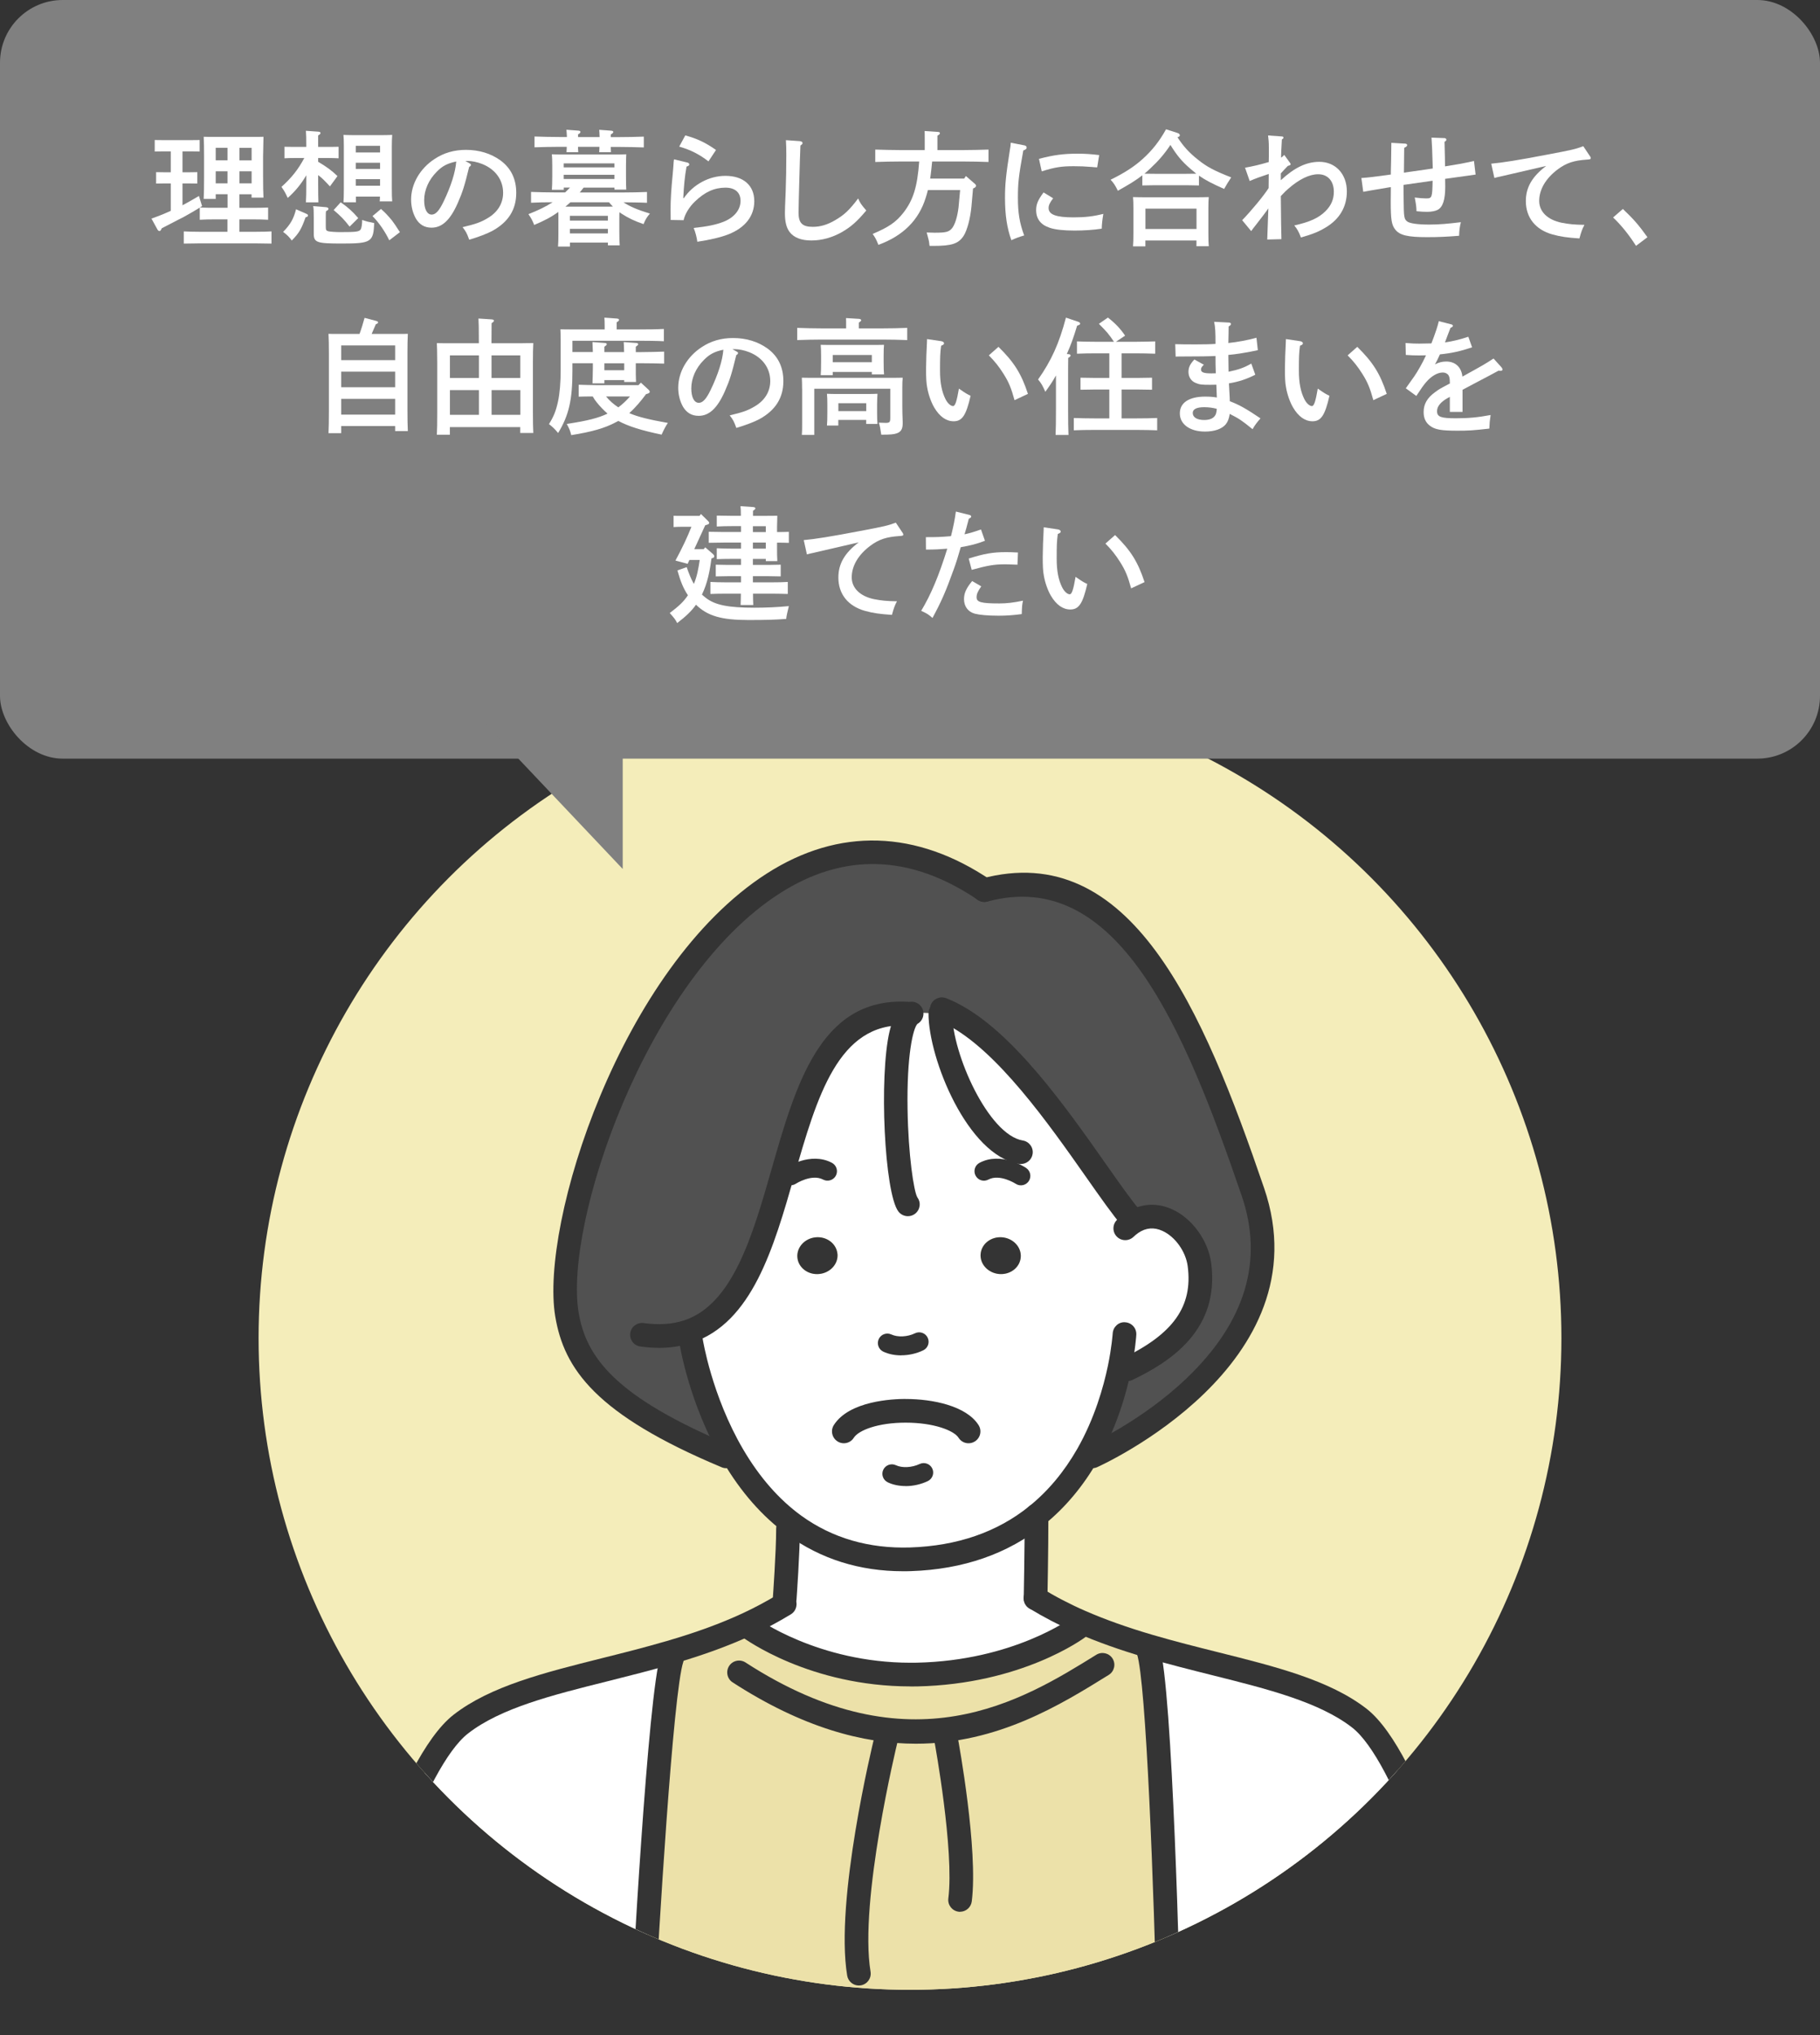 <?xml version="1.0" encoding="UTF-8"?><svg id="_レイヤー_2" xmlns="http://www.w3.org/2000/svg" xmlns:xlink="http://www.w3.org/1999/xlink" viewBox="0 0 328.54 367.2"><rect x="0" y="0" width="328.54" height="367.2" fill="#333333" stroke="none"/><defs><style>.cls-1{fill:none;}.cls-2{fill:gray;}.cls-3{fill:#ece1a9;}.cls-4{fill:#f4edba;}.cls-5{fill:#fff;}.cls-6{fill:#515151;}.cls-7{fill:#343434;}.cls-8{clip-path:url(#clippath);}</style><clipPath id="clippath"><circle class="cls-1" cx="164.27" cy="241.43" r="117.59"/></clipPath></defs><g id="_レイヤー_1-2"><circle class="cls-4" cx="164.27" cy="241.43" r="117.59"/><g class="cls-8"><path class="cls-5" d="M195.13,292.64l-.41.97s-10.79,8.12-29.16,8.52c-18.38.39-30.35-8.52-30.35-8.52l-.27-.58c2.29-1.06,4.53-2.26,6.72-3.59v-1.06s.6-8.21.6-12.57l1.15-.62c5.39,3.9,12.24,6.43,20.96,6.14,9.9-.32,17.27-3.47,22.74-7.88,0,6.38-.17,14.93-.17,14.93,2.65,1.62,5.39,3.03,8.19,4.26Z"/><path class="cls-5" d="M204.31,220.67c5.39-3.63,11.47,1.95,12.21,7.52,1.25,9.59-4.87,14.96-13.03,18.86l-1.4-.17c-.87,4.19-2.55,9.95-5.75,15.56-2.26,3.95-5.25,7.81-9.23,11.01-5.47,4.41-12.84,7.56-22.74,7.88-8.72.29-15.58-2.24-20.96-6.14-4.79-3.47-8.4-8.02-11.1-12.64-5.97-10.17-7.56-20.66-7.56-20.66l-.56-1.66c21.31-7.06,13.66-58.48,39.31-57.39v-.21c2.84,0,5.64.24,8.36.27,12.98,6.58,26.08,29.57,32.37,36.94l.09.8ZM184.25,226.89c.17-1.83-1.32-3.45-3.32-3.64s-3.74,1.15-3.92,2.98,1.32,3.45,3.32,3.64c2,.19,3.74-1.15,3.92-2.98ZM147.86,229.87c2-.19,3.49-1.81,3.32-3.64s-1.93-3.16-3.93-2.98c-1.98.19-3.47,1.81-3.3,3.64.15,1.83,1.92,3.16,3.92,2.98Z"/><path class="cls-5" d="M266.98,363.56l-.02,3.16-55.97-.24v-1.42s-1.39-60.29-3.73-67.3l.21-.72c14.71,4.33,29.26,6.24,37.93,12.98,9.23,7.2,18.5,39.64,21.58,53.54Z"/><path class="cls-5" d="M121,298.13l.31,1.03c-2.34,7.01-5.42,65.9-5.42,65.9v1.01l-54.33-.24.02-2.27c3.11-13.99,12.45-45.35,21.61-52.48,8.64-6.72,23.15-8.64,37.81-12.94Z"/><path class="cls-3" d="M211,365.06v1.42l-95.11-.41v-1.01s3.08-58.89,5.42-65.9l-.31-1.03c4.7-1.37,9.4-2.99,13.94-5.1l.27.58s11.97,8.91,30.35,8.52c18.37-.39,29.16-8.52,29.16-8.52l.41-.97c4.05,1.76,8.21,3.18,12.35,4.39l-.21.72c2.34,7.01,3.73,67.3,3.73,67.3Z"/><path class="cls-6" d="M171.86,182.93c-2.72-.03-5.52-.27-8.36-.27v.21c-25.65-1.09-18.01,50.32-39.31,57.39l.56,1.66s1.59,10.48,7.56,20.66l-1.21.21c-21.34-8.93-27.22-16.43-28.76-25.6-4.02-24.16,29.5-107.63,75.36-76.57,25.31-6.82,37.82,23.27,48.48,54.45,10.41,30.44-28.98,47.73-28.98,47.73l-.84-.32c3.2-5.61,4.87-11.37,5.75-15.56l1.4.17c8.16-3.9,14.28-9.27,13.03-18.86-.74-5.57-6.82-11.15-12.21-7.52l-.09-.8c-6.29-7.37-19.39-30.35-32.37-36.94Z"/><path class="cls-7" d="M180.94,223.25c2,.19,3.49,1.81,3.32,3.64-.17,1.83-1.92,3.16-3.92,2.98-2-.19-3.49-1.81-3.32-3.64s1.92-3.16,3.92-2.98Z"/><path class="cls-7" d="M151.18,226.23c.17,1.83-1.32,3.45-3.32,3.64-2,.19-3.76-1.15-3.92-2.98-.17-1.83,1.32-3.45,3.3-3.64,2-.19,3.76,1.15,3.93,2.98Z"/><path class="cls-7" d="M197.18,264.91c-.82,0-1.61-.48-1.96-1.28-.48-1.08.02-2.34,1.1-2.82.1-.04,9.69-4.31,17.86-12.11,10.62-10.14,13.98-21.23,9.96-32.96-10.37-30.32-22.46-59.4-45.9-53.07-1.14.31-2.31-.37-2.62-1.51s.37-2.31,1.51-2.62c27.01-7.27,40.04,23.58,51.06,55.82,10.92,31.93-29.74,50.19-30.15,50.37-.28.12-.57.18-.86.18Z"/><path class="cls-7" d="M131.09,264.91c-.27,0-.55-.05-.82-.17-22.74-9.51-28.46-17.76-30.04-27.22-2.78-16.7,11.78-62.97,38.19-79.91,13-8.33,27-7.92,40.48,1.21.98.66,1.23,1.99.57,2.97-.66.98-1.99,1.23-2.97.57-12.12-8.21-24.16-8.6-35.77-1.15-24.16,15.49-38.94,59.62-36.28,75.6,1.35,8.06,6.54,15.22,27.48,23.98,1.09.46,1.6,1.71,1.15,2.8-.34.82-1.14,1.31-1.97,1.31Z"/><path class="cls-7" d="M163.02,283.5c-7.83,0-14.85-2.2-20.87-6.57-4.51-3.27-8.44-7.74-11.69-13.29-6.1-10.41-7.76-20.97-7.83-21.41-.18-1.17.63-2.25,1.79-2.43,1.17-.18,2.26.62,2.43,1.79.02.1,1.62,10.22,7.29,19.9,2.95,5.03,6.48,9.07,10.51,11.99,5.6,4.05,12.23,5.96,19.64,5.73,8.5-.28,15.72-2.77,21.47-7.41,3.4-2.73,6.33-6.23,8.72-10.41,3.12-5.48,4.72-11.15,5.51-14.94.72-3.48.86-5.83.87-5.86.07-1.18,1.09-2.12,2.25-2.01,1.18.07,2.08,1.07,2.01,2.25,0,.11-.16,2.67-.95,6.49-.85,4.09-2.58,10.22-5.98,16.19-2.66,4.65-5.94,8.56-9.75,11.62-6.49,5.23-14.57,8.04-24.01,8.35-.47.02-.95.02-1.41.02Z"/><path class="cls-7" d="M203.49,249.19c-.8,0-1.56-.45-1.93-1.22-.51-1.07-.06-2.34,1.01-2.85,9.24-4.42,12.78-9.4,11.83-16.66-.35-2.66-2.28-5.35-4.58-6.38-1.5-.68-2.96-.56-4.32.36-.33.23-.62.47-.89.73-.85.81-2.2.79-3.02-.06-.82-.85-.79-2.2.06-3.02.43-.41.9-.79,1.44-1.17,2.63-1.77,5.63-2.02,8.49-.73,3.62,1.63,6.52,5.63,7.06,9.73,1.57,12.04-7.37,17.79-14.23,21.07-.3.14-.61.21-.92.21Z"/><path class="cls-7" d="M162.68,244.55c-1.16,0-2.27-.22-3.23-.67-.85-.4-1.22-1.42-.82-2.28.4-.85,1.42-1.22,2.28-.82,1.14.53,2.9.45,4.27-.22.85-.41,1.88-.05,2.28.8.41.85.05,1.87-.8,2.28-1.25.6-2.64.9-3.99.9Z"/><path class="cls-7" d="M163.48,268.13c-1.16,0-2.27-.22-3.22-.67-.85-.41-1.22-1.43-.81-2.28.41-.85,1.43-1.21,2.28-.81,1.12.53,2.88.44,4.28-.22.86-.4,1.87-.04,2.28.81.41.85.04,1.87-.81,2.28-1.25.59-2.65.9-3.99.9Z"/><path class="cls-7" d="M163.47,252.42h.02c4.9,0,10.93,1.24,13.15,4.7.64,1,.35,2.32-.65,2.95-1,.64-2.32.35-2.95-.65-.84-1.32-4.48-2.73-9.55-2.73h-.02c-4.99,0-8.48,1.37-9.35,2.73-.63,1-1.96,1.29-2.95.64-.99-.64-1.28-1.96-.64-2.95,2.79-4.35,10.6-4.7,12.96-4.7Z"/><path class="cls-7" d="M204.23,222c-.6,0-1.2-.25-1.63-.75-1.75-2.05-3.95-5.18-6.5-8.81-6.83-9.72-16.18-23.02-25.21-27.6-.54-.29-1.07-.53-1.65-.75-1.1-.43-1.64-1.67-1.22-2.77.43-1.1,1.67-1.64,2.77-1.22.74.29,1.42.59,2.07.94,9.95,5.05,19.65,18.86,26.74,28.94,2.49,3.54,4.64,6.6,6.25,8.49.77.9.66,2.25-.24,3.01-.4.34-.9.51-1.39.51Z"/><path class="cls-7" d="M118.93,243.19c-1.08,0-2.2-.08-3.34-.24-1.17-.16-1.98-1.24-1.82-2.41.16-1.17,1.25-1.97,2.41-1.82,2.76.38,5.16.23,7.33-.49,8.79-2.91,12.34-15.3,15.77-27.27,4.35-15.18,8.79-30.89,24.31-30.22.02,0,.13,0,.24.01,1.15.07,2.13,1.05,2.09,2.21-.04,1.25-1.01,2.16-2.37,2.06-12.23-.56-16.08,12.9-20.16,27.12-3.74,13.04-7.6,26.53-18.53,30.15-1.83.6-3.81.91-5.92.91Z"/><path class="cls-7" d="M184.29,213.87c-.33,0-.65-.09-.95-.29-.05-.03-2.89-1.83-4.92-.75-.84.45-1.87.13-2.31-.71-.44-.83-.13-1.87.71-2.31,3.89-2.07,8.24.8,8.42.93.78.53.99,1.59.47,2.37-.33.49-.87.76-1.42.76Z"/><path class="cls-7" d="M142.72,213.86c-.55,0-1.1-.27-1.43-.76-.52-.78-.31-1.84.47-2.36.18-.12,4.54-2.99,8.42-.93.83.44,1.15,1.48.71,2.31-.44.83-1.47,1.15-2.31.71-2.04-1.08-4.89.73-4.92.75-.29.19-.62.28-.94.28Z"/><path class="cls-7" d="M211,367.2c-1.16,0-2.11-.93-2.14-2.09-.55-24.11-1.97-61.76-3.62-66.68-.37-1.12.23-2.33,1.35-2.71,1.12-.38,2.33.23,2.71,1.35,2.38,7.11,3.69,61.73,3.84,67.93.03,1.18-.91,2.16-2.09,2.19h-.05Z"/><path class="cls-7" d="M115.89,367.2s-.08,0-.11,0c-1.18-.06-2.08-1.07-2.02-2.25.32-6.06,3.16-59.39,5.53-66.47.37-1.12,1.57-1.73,2.71-1.35,1.12.37,1.72,1.58,1.35,2.71-1.85,5.52-4.46,49.04-5.31,65.34-.06,1.14-1,2.03-2.13,2.03Z"/><path class="cls-7" d="M163.9,219.44c-.66,0-1.32-.3-1.74-.87-2.5-3.33-3.51-24.31-1.57-32.53.65-2.75,1.61-4.37,3.02-5.07,1.05-.53,2.34-.1,2.87.96.51,1.03.12,2.27-.88,2.82-.78.82-1.93,5.66-1.77,15.4.13,8.22,1.12,14.8,1.77,15.9.71.95.5,2.26-.44,2.97-.38.28-.82.42-1.27.42Z"/><path class="cls-7" d="M184.29,210.03c-.12,0-.23,0-.35-.03-9.27-1.51-16.33-18.97-16.33-27.13,0-1.18.96-2.14,2.14-2.14s2.14.96,2.14,2.14c0,7.28,6.55,21.9,12.74,22.91,1.17.19,1.96,1.29,1.77,2.45-.17,1.05-1.08,1.79-2.11,1.79Z"/><path class="cls-7" d="M61.58,365.69c-.15,0-.31-.02-.47-.05-1.15-.26-1.88-1.4-1.62-2.55,2.53-11.38,12.08-45.68,22.39-53.7,6.63-5.16,16.4-7.6,26.73-10.19,3.84-.96,7.82-1.96,11.78-3.12,5.23-1.52,9.69-3.15,13.64-4.98,2.2-1.02,4.39-2.19,6.51-3.48,1.01-.61,2.32-.3,2.94.71.61,1.01.29,2.32-.71,2.94-2.26,1.37-4.59,2.62-6.94,3.71-4.14,1.92-8.8,3.63-14.24,5.21-4.04,1.19-8.06,2.19-11.95,3.17-9.89,2.47-19.23,4.81-25.15,9.41-7.78,6.06-17.04,34.17-20.84,51.26-.22,1-1.1,1.67-2.08,1.67Z"/><path class="cls-7" d="M266.98,365.69c-.98,0-1.87-.68-2.09-1.67-4.01-18.11-13.12-46.32-20.81-52.32-5.94-4.61-15.29-6.95-25.2-9.43-3.91-.98-7.94-1.99-12.01-3.18-4.71-1.38-8.83-2.85-12.6-4.49-3-1.32-5.84-2.8-8.46-4.39-1.01-.62-1.32-1.93-.71-2.94.62-1.01,1.93-1.32,2.94-.71,2.44,1.5,5.11,2.89,7.93,4.12,3.6,1.56,7.55,2.97,12.09,4.3,3.99,1.17,7.98,2.17,11.85,3.14,10.36,2.59,20.14,5.03,26.79,10.2,10.14,7.91,19.58,42.21,22.36,54.77.26,1.15-.47,2.29-1.62,2.55-.16.03-.31.05-.46.05Z"/><path class="cls-7" d="M155.04,358.25c-1.03,0-1.93-.74-2.11-1.79-2.25-13.58,4.6-41.78,4.89-42.97.28-1.15,1.43-1.85,2.58-1.57,1.15.28,1.85,1.44,1.57,2.58-.07.28-6.93,28.54-4.82,41.26.19,1.16-.59,2.26-1.76,2.46-.12.02-.24.03-.35.03Z"/><path class="cls-7" d="M173.31,344.95c-.09,0-.18,0-.27-.02-1.17-.15-2-1.22-1.85-2.39,1.09-8.68-2.44-27.96-2.48-28.16-.21-1.16.55-2.28,1.71-2.49,1.16-.22,2.28.55,2.49,1.71.15.82,3.69,20.13,2.51,29.47-.14,1.08-1.06,1.87-2.12,1.87Z"/><path class="cls-7" d="M186.94,290.52h-.05c-1.18-.02-2.12-1-2.09-2.18,0-.09.17-8.6.17-14.89,0-1.18.96-2.15,2.14-2.15s2.14.94,2.14,2.12v.03c0,6.33-.17,14.89-.17,14.97-.02,1.17-.98,2.09-2.14,2.09Z"/><path class="cls-7" d="M141.66,290.52c-.05,0-.1,0-.16,0-1.18-.09-2.06-1.11-1.98-2.29,0-.08.59-8.18.59-12.41,0-1.18.96-2.14,2.14-2.14s2.14.96,2.14,2.14c0,4.39-.58,12.39-.6,12.72-.08,1.12-1.02,1.98-2.13,1.98Z"/><path class="cls-7" d="M164.37,304.28c-18.2,0-29.93-8.58-30.44-8.95-.95-.7-1.14-2.04-.44-2.99.7-.95,2.05-1.14,2.99-.44.11.08,11.17,8.11,27.91,8.11.37,0,.74,0,1.12-.01,17.38-.37,27.81-8.01,27.92-8.09.94-.71,2.28-.52,2.99.43.71.94.52,2.28-.42,2.99-.46.35-11.56,8.54-30.4,8.95-.41,0-.83.01-1.24.01Z"/><path class="cls-7" d="M165.33,314.62c-9.53,0-20.49-2.92-33.08-11.07-.99-.64-1.27-1.97-.63-2.96s1.97-1.27,2.96-.63c29.88,19.36,50,6.87,63.32-1.39,1-.62,2.32-.31,2.94.69.62,1,.31,2.32-.69,2.94-8.66,5.37-20.01,12.42-34.82,12.42Z"/></g><rect class="cls-2" width="328.54" height="136.88" rx="11.32" ry="11.32"/><path class="cls-5" d="M38.94,35.05v.84h-2.17c.05-.91.07-2.22.07-3.96v-3.65c0-1.36-.02-2.88-.07-3.6.59.02,1.15.02,1.92.02h6.95c.79,0,1.34,0,1.92-.02q-.02.72-.07,3.6v3.42c0,1.79.02,3.12.07,3.96h-2.15v-.61h-2.2v2.45h2.47c.88,0,2.04-.02,2.72-.05v2.2c-.7-.05-1.97-.07-2.72-.07h-2.47v2.24h3.08c.88,0,2.04-.02,2.72-.07v2.2c-.7-.02-1.97-.04-2.72-.04h-10.39c-.75,0-2.04.02-2.72.04v-2.2c.68.04,1.83.07,2.72.07h5.16v-2.24h-2.31c-.75,0-2.02.02-2.69.07v-2.2c-.88.57-1.7,1.02-2.9,1.7-.07.02-1.38.7-3.96,2.04-.14.34-.27.5-.39.5-.14,0-.29-.11-.36-.23l-1.11-2.02c1.18-.41,2.35-.88,3.49-1.4v-4.94h-1.29l-1.36.02v-2.06l1.36.02h1.29v-3.76h-1.54c-.45,0-1.02,0-1.36.02v-2.08c.34.02.91.02,1.36.02h5.39c.43,0,1.02,0,1.36-.02v2.08c-.34-.02-.93-.02-1.36-.02h-1.74v3.76h1.34l1.34-.02v2.06l-1.34-.02h-1.34v3.94c1-.54,1.99-1.09,2.97-1.68l.57,1.83c-.14.09-.27.16-.38.25.88.05,1.79.05,2.67.05h2.31v-2.45h-2.13ZM41.07,26.67h-2.13v2.26h2.13v-2.26ZM38.94,30.91v2.17h2.13v-2.17h-2.13ZM45.42,28.94v-2.26h-2.2v2.26h2.2ZM43.22,33.08h2.2v-2.17h-2.2v2.17Z"/><path class="cls-5" d="M55.29,31.63c-.95,1.61-1.99,2.88-3.35,4.08-.52-1.09-.57-1.18-1.13-1.99,1.86-1.67,3.03-3.17,4.12-5.21h-1.77c-.61,0-1.31.02-1.81.05v-2.08c.52.02,1.34.02,1.81.02h2.13c0-1.47-.02-2.33-.07-2.9l2.26.16c.25.02.38.11.38.23,0,.14-.11.27-.43.45v2.06h1.88c.48,0,1.29,0,1.81-.02v2.08c-.5-.02-1.2-.05-1.81-.05h-1.88v.68c1.56.93,2.38,1.52,3.49,2.58l-1.36,1.86c-1.04-1.11-1.34-1.43-2.13-2.04v1.61c0,1.5.02,2.65.05,3.31h-2.26c.05-.77.07-1.81.07-3.31v-1.56ZM55.36,38.6c.16.07.23.16.23.29,0,.16-.09.23-.43.32-.77,2.15-1.15,2.81-2.49,4.19-.41-.59-.86-1.04-1.56-1.56,1.31-1.34,1.9-2.36,2.33-4.08l1.92.84ZM58.94,37.4c.2.02.36.14.36.27,0,.16-.14.29-.45.43-.04.27-.04.59-.04.95v1.9c0,.54.09.7.5.79.32.07,1.31.14,2.04.14,3.03,0,3.51-.07,3.78-.52.14-.27.25-.93.25-1.68.86.29.93.32,2.17.57-.14,3.42-.54,3.69-5.84,3.69-4.53,0-5.07-.18-5.07-1.79v-2.88c0-1.22-.02-1.74-.11-2.08l2.42.2ZM61.5,36.5c1.34.93,2.11,1.63,3.17,2.85l-1.56,1.54c-1.06-1.36-1.49-1.79-2.88-2.99l1.27-1.4ZM64.24,35.48c0,.43,0,.77.02,1.02h-2.26c.04-.52.07-1.27.07-2.38v-7.79c0-.72-.02-1.58-.07-1.99.52.02.97.04,1.65.04h5.52c.66,0,1.13-.02,1.63-.04-.04.41-.07,1.27-.07,1.99v7.65c0,1.06.02,1.83.07,2.35h-2.26c.02-.2.05-.5.05-.86h-4.35ZM68.61,26.31h-4.39v1.2h4.39v-1.2ZM68.61,29.37h-4.39v1.11h4.39v-1.11ZM68.61,32.33h-4.39v1.18h4.39v-1.18ZM68.77,37.7c.79.68,1.22,1.16,1.99,2.08.27.36.77,1.06,1.43,2.11l-1.92,1.47c-.75-1.58-1.9-3.24-3.03-4.37l1.54-1.29Z"/><path class="cls-5" d="M84.74,29.46c.18.09.27.18.27.27,0,.14-.11.27-.32.39-.82,3.37-1.18,4.53-2.08,6.57-1.34,3.01-2.81,4.39-4.71,4.39-1.25,0-2.15-.54-2.81-1.61-.57-1-.88-2.2-.88-3.46,0-2.83,1.61-5.62,4.26-7.34,1.65-1.09,3.51-1.63,5.64-1.63,2.4,0,4.51.66,6.23,1.9,1.9,1.4,2.85,3.35,2.85,5.86,0,2.99-1.4,5.25-4.28,6.84-.91.5-2.63,1.16-4.21,1.61-.43-1.18-.59-1.49-1.2-2.26,2.38-.57,3.28-.88,4.53-1.63,1.81-1.06,2.79-2.67,2.79-4.57,0-2.33-1.4-4.26-3.8-5.21-.86-.34-1.86-.54-2.58-.54h-.45l.77.43ZM78.83,31c-1.45,1.45-2.26,3.31-2.26,5.12,0,1.61.52,2.6,1.36,2.6.72,0,1.36-.7,2.17-2.4,1.31-2.74,2.11-5.23,2.26-7.18-1.61.34-2.51.81-3.53,1.86Z"/><path class="cls-5" d="M116.77,36.59c-1.4-.07-2.81-.07-4.21-.09,1.09.75,2.49,1.34,4.76,2.04-.52.59-.82,1.06-1.15,1.9-1.65-.57-2.74-1.09-3.99-1.9-.14-.09-.25-.16-.36-.25-.02.32-.02.66-.02.97v2.65c0,1.06.02,1.83.07,2.36h-2.13v-.5h-6.86v.72h-2.15c.05-.52.07-1.29.07-2.4v-2.83c0-.34,0-.68-.02-1.02-1.31.95-2.45,1.54-4.35,2.35-.34-.86-.5-1.15-1.04-1.95,1.74-.68,3.15-1.36,4.37-2.15-1.29,0-2.6.02-3.9.09v-1.95c1.18.05,3.22.09,4.51.09h1.65l.88-.88h-1.13v.41h-2.15c.04-.54.07-1.29.07-2.4v-1.99c0-.72-.02-1.61-.07-2.02.84.04,1.47.04,2.65.04h8.29c1.02,0,1.72,0,2.49-.04-.02.41-.05,1.29-.05,2.02v1.99c0,1.06.02,1.81.05,2.36h-2.13v-.36h-5.57c-.23.29-.45.59-.7.88h7.63c1.43,0,3.35-.04,4.51-.09v1.95ZM110.25,26.49c.02.38.02.77.04.97h-2.13c.02-.25.05-.61.05-.97h-3.87c.02.38.02.77.05.97h-2.13c.02-.25.05-.61.05-.97h-1.31c-1.25,0-3.28.04-4.51.09v-1.95c1.15.05,3.22.09,4.51.09h1.34c-.02-.57-.07-1.09-.09-1.31l2.15.16c.25.02.38.09.38.23s-.11.27-.43.45v.48h3.89c-.02-.57-.04-1.09-.07-1.31l2.13.16c.25.02.41.09.41.23s-.14.27-.45.45v.48h1.43c1.43,0,3.37-.04,4.53-.09v1.95c-1.22-.04-3.15-.09-4.53-.09h-1.43ZM110.91,30.2v-.72h-9.15v.72h9.15ZM101.76,32.29h9.15v-.75h-9.15v.75ZM109.37,37.29c.48,0,.88,0,1.27-.02-.25-.25-.48-.5-.7-.77h-6.97c-.29.27-.61.52-.91.79h7.31ZM109.73,39.8v-.86h-6.86v.86h6.86ZM102.87,42.11h6.86v-.82h-6.86v.82Z"/><path class="cls-5" d="M124.11,29.34c.2.05.32.18.32.34s-.14.27-.5.38c-.32,1.81-.48,3.44-.59,5.68h.11c1.7-2.47,4.57-4.01,7.5-4.01,3.24,0,5.21,1.72,5.21,4.57,0,2.69-1.63,4.78-4.66,5.98-1.31.52-3.42,1.02-5.62,1.34-.11-.84-.34-1.7-.66-2.49,2.42-.25,4.01-.57,5.43-1.13,1.9-.77,3.03-2.15,3.03-3.76,0-1.52-1-2.38-2.72-2.38-1.99,0-3.71.77-5.48,2.47-1.04.97-1.86,2.33-2.08,3.4l-2.33-.04c-.02-1.16-.02-1.4-.02-1.92,0-1.65.11-3.6.39-6.39.07-.68.07-.88.14-1.72.02-.41.02-.43.09-.91l2.45.59ZM123.7,24.43c2.11.57,3.69,1.31,5.55,2.63l-1.36,2.06c-1.65-1.27-3.17-2.06-5.28-2.67l1.09-2.01Z"/><path class="cls-5" d="M144.44,25.49c.25,0,.43.14.43.32,0,.16-.09.25-.38.45-.09,1.86-.34,10.94-.34,12.11,0,1.88.68,2.56,2.58,2.56,1.34,0,2.63-.38,3.99-1.18,1.65-.95,2.58-1.81,4.19-3.94.36.84.59,1.15,1.47,2.17-1.74,2.06-2.76,2.94-4.39,3.89-1.77,1-3.65,1.52-5.52,1.52s-3.19-.54-3.94-1.54c-.57-.75-.84-1.83-.84-3.4,0-.61.02-1.13.14-4.03.07-1.99.11-4.23.11-6.5,0-1.02-.02-1.83-.07-2.63l2.58.18Z"/><path class="cls-5" d="M174.04,32.24l.32-.48,1.65,1.43c.11.09.18.23.18.32,0,.2-.16.36-.54.5-.04.45-.11,1.22-.29,3.28-.2,2.11-.77,4.26-1.4,5.25-.93,1.43-2.13,1.83-5.46,1.83h-.7c-.09-.77-.11-.86-.16-1.06-.02-.11-.09-.34-.18-.7-.05-.14-.11-.38-.18-.66q1.22.04,1.43.04c2.04,0,2.56-.14,3.1-.75s1-2.02,1.22-3.8c.02-.18.11-1.25.29-3.15h-5.82c-.11.45-.23.91-.39,1.38-1.25,4.05-4.08,6.88-8.54,8.51-.45-1.09-.54-1.25-1.04-1.97,2.94-1.25,4.21-2.13,5.55-3.83,1.77-2.29,2.51-4.62,2.85-9.24h-3.42c-1.25,0-3.28.04-4.51.09v-2.24c1.18.04,3.22.09,4.51.09h4.42v-1.99c0-.63,0-1.13-.02-1.45l2.35.16c.27,0,.41.09.41.23s-.11.27-.45.45v2.6h4.69c1.43,0,3.37-.05,4.53-.09v2.24c-1.22-.05-3.15-.09-4.53-.09h-5.64c-.11,1.02-.2,2.06-.36,3.08h6.14Z"/><path class="cls-5" d="M184.92,26.22c.25.07.41.2.41.39,0,.25-.16.38-.61.54-.86,4.78-.97,5.89-.97,8.56s.29,4.51,1.13,6.77c-.97.29-1.54.5-2.31.86-.79-2.17-1.15-4.57-1.15-7.63,0-2.45.16-4.08.88-8.67.09-.54.14-.79.16-1.29l2.47.48ZM190.11,35.77c-.63.84-.82,1.27-.82,1.77,0,1.18,1.34,1.68,4.51,1.68,2.11,0,3.58-.18,5.37-.63-.18,1.09-.27,1.83-.29,2.67-1.47.23-3.22.34-4.91.34-1.95,0-3.49-.16-4.48-.5-1.63-.54-2.45-1.61-2.45-3.19,0-1.06.32-1.81,1.34-3.19l1.74,1.06ZM187.55,28.66c2.67-.7,4.44-.93,6.95-.93,1.4,0,2.42.07,3.92.25l-.36,2.22c-.41-.02-.72-.04-.93-.07-1.4-.11-2.06-.14-3.31-.14-2.22,0-3.4.18-5.77.93l-.5-2.26Z"/><path class="cls-5" d="M216.42,33.46c-.63-.02-1.58-.04-2.24-.04h-5.71c-.66,0-1.61.02-2.26.04v-1.83c-1.11.88-2.38,1.65-4.42,2.79-.45-.95-.79-1.45-1.31-1.99,2.49-1.22,4.21-2.33,5.73-3.69,1.74-1.56,3.06-3.21,4.28-5.41l2.06.66c.27.09.43.23.43.41s-.11.27-.43.36c1.09,1.68,2.15,2.83,3.74,4.08,1.58,1.27,2.88,1.95,5.96,3.17l-.32.5c-.2.27-.52.82-.95,1.58-2.11-.93-3.37-1.58-4.55-2.4v1.79ZM206.77,44.45h-2.24c.05-.54.07-1.29.07-2.42v-4.48c0-.7-.02-1.58-.07-1.99.79.02,1.49.04,2.51.04h8.67c1,0,1.7-.02,2.49-.04-.05.41-.07,1.29-.07,1.99v4.53c0,1.06.02,1.83.07,2.35h-2.22v-1.04h-9.22v1.06ZM214.18,31.36c.59,0,1.18-.02,1.77-.02-.34-.27-.7-.57-1.09-.91-1.52-1.31-2.42-2.4-3.58-4.28-1.04,1.58-2.13,2.85-3.65,4.26-.34.34-.68.63-1.04.93.63,0,1.25.02,1.88.02h5.71ZM215.99,37.65h-9.22v3.67h9.22v-3.67Z"/><path class="cls-5" d="M231.22,32.51c2.47-2.29,4.64-3.31,6.95-3.31,2.92,0,4.96,2.2,4.96,5.34,0,2.76-1.29,4.98-3.78,6.48-1.31.79-2.31,1.2-4.51,1.83-.38-1.02-.66-1.52-1.2-2.17,2.81-.63,4.37-1.34,5.62-2.56,1.02-1.02,1.52-2.13,1.52-3.51,0-1.95-1.09-3.17-2.83-3.17-1.58,0-3.46.91-5.43,2.65-.23.18-.68.61-1.31,1.29q.05,5.89.11,7.77l-2.56.07c.02-.5.09-2.38.2-5.62-.2.32-1.38,1.88-2.17,2.88-.52.66-.66.84-.93,1.22l-1.63-1.97c1.52-1.54,3.96-4.48,4.78-5.8,0-.29.02-1.18.02-2.54-1.52.5-2.33.79-3.44,1.27l-.84-2.4c1.4-.25,2.67-.54,4.28-1.02q.02-.86.02-.95v-1.72c0-.86-.05-1.43-.14-2.13l2.49.18c.18,0,.29.09.29.23,0,.09-.07.18-.29.32-.11,2.04-.14,2.56-.14,2.94v.34c.23-.16.32-.23.57-.5l.97,1.34q.18.23.18.32c0,.16-.14.25-.5.32-.54.57-.81.84-1.27,1.36v1.22Z"/><path class="cls-5" d="M253.54,25.9c.32.02.48.11.48.29,0,.16-.16.32-.54.48,0,.61-.02,2.11-.05,4.48,4.1-.59,4.98-.7,5.21-.75-.11-3.53-.14-4.39-.23-5.57l2.35.09c.18,0,.34.14.34.29,0,.11-.09.23-.34.38q.02.88.07,2.85c0,.14,0,.18.02,1.58,2.38-.38,2.97-.48,5.23-.97l.29,2.45c-.75.11-2.08.29-5.5.77.02.86.02,1.31.02,1.38,0,2.38-.43,3.71-1.36,4.21-.43.23-1.15.36-1.88.36-.59,0-1.11-.02-1.95-.11-.02-.77-.07-1.2-.32-2.47.93.11,1.49.16,2.08.16,1.04,0,1.09-.16,1.15-3.19-.05,0-1.79.25-5.25.75l.02,2.6c.02,3.22.09,3.56.63,3.99.45.36,1.88.57,3.99.57,1.74,0,3.4-.14,5.71-.43-.2.79-.29,1.5-.32,2.45-2.2.18-3.74.25-5.8.25-3.46,0-4.94-.34-5.73-1.38-.66-.82-.81-1.83-.81-5l.02-2.65c-.11.02-.16.02-.29.04-.66.11-.77.14-2.24.38-.93.16-1.13.18-2.45.43l-.34-2.49c1.52-.11,1.97-.18,5.32-.63v-.54c0-.27.02-1.04.05-2.15.02-1.65.02-1.86.04-3.03l2.35.14Z"/><path class="cls-5" d="M287,28.14q.16.25.16.39c0,.18-.09.23-.72.27-2.33.16-3.65.59-5.19,1.72-2.2,1.63-3.4,3.65-3.4,5.73,0,1.95,1.52,3.42,4.05,3.94,1.25.25,2.35.36,4.12.38-.38.7-.57,1.2-.91,2.45-2.2-.14-3.42-.32-4.87-.72-3.06-.86-4.8-3.04-4.8-6.02,0-2.47,1.13-4.42,3.67-6.34-2.04.48-6.95,1.61-8.22,1.9-.57.11-.7.16-1.13.27l-.57-2.58c2.04-.18,4.87-.63,10.1-1.63,4.44-.84,5.05-.97,6.52-1.52l1.18,1.77Z"/><path class="cls-5" d="M292.95,37.7c1.9,1.79,2.9,2.94,4.44,5.1l-2.06,1.56c-1.27-1.99-2.67-3.74-4.14-5.12l1.77-1.54Z"/><path class="cls-5" d="M61.59,78.16h-2.29c.05-.86.07-2.4.07-3.96v-10.37c0-1.31-.02-2.88-.07-3.6.43.02.82.02,1.34.02h4.26c.36-.95.63-1.92.91-2.9l2.15.57c.18.05.29.14.29.25,0,.14-.09.2-.41.34-.38.91-.59,1.4-.75,1.74h5.19c.52,0,.91,0,1.34-.02-.05.75-.07,2.22-.07,3.6v9.96c0,1.67.02,3.1.07,3.99h-2.29v-.91h-9.74v1.29ZM71.33,64.98v-2.65h-9.74v2.65h9.74ZM61.59,69.87h9.74v-2.81h-9.74v2.81ZM61.59,74.81h9.74v-2.85h-9.74v2.85Z"/><path class="cls-5" d="M94.35,61.92c.77,0,1.31,0,1.92-.02-.05.7-.07,2.24-.07,3.6v8.63c0,1.9.02,3.1.07,3.99h-2.36v-1.06h-12.7v1.38h-2.35c.05-.86.07-2.17.07-3.99v-8.94q-.02-2.88-.07-3.6c.61.02,1.15.02,1.92.02h5.66v-.38c0-2.24-.02-3.42-.07-4.08l2.42.16c.23.02.38.11.38.23,0,.14-.14.27-.43.45q-.02.41-.02,3.24v.38h5.62ZM86.45,64.12h-5.23v4.08h5.23v-4.08ZM81.22,70.39v4.46h5.23v-4.46h-5.23ZM93.92,68.2v-4.08h-5.19v4.08h5.19ZM88.74,74.85h5.19v-4.46h-5.19v4.46Z"/><path class="cls-5" d="M107.02,63.53c-.02-.79-.05-1.4-.07-1.81l2.2.16c.25,0,.38.09.38.23s-.14.25-.43.45v.97h3.56c0-.79-.05-1.4-.07-1.81l2.22.16c.25,0,.39.09.39.23s-.14.25-.43.45v.97h1.04c1.2,0,3.03-.05,4.08-.09v2.17c-1.04-.04-2.88-.07-4.08-.07h-1.04v.39c0,1.18,0,2.38.04,2.99h-2.13v-.34h-3.58v.59h-2.15c.02-.68.07-1.81.07-2.81v-.82h-3.69v1.4c0,5.21-.63,7.97-2.58,11.19-.59-.72-1-1.11-1.65-1.61.88-1.43,1.25-2.35,1.63-4.08.32-1.47.48-3.49.48-5.66v-5.37c0-.7-.02-1.56-.05-1.99.75.02,1.52.02,2.49.02h5.5v-.66c0-.63-.02-1.13-.05-1.47l2.22.16c.29.02.43.11.43.25,0,.11-.11.25-.43.43v1.29h3.99c1.4,0,3.35-.02,4.53-.09v2.22c-1.18-.07-3.22-.09-4.53-.09h-11.98v2.04h3.69ZM116.62,71.12c-.91,1.22-1.88,2.4-3.03,3.42,1.58.68,3.49,1.15,6.97,1.77-.41.61-.7,1.16-1.13,2.11-3.62-.75-6-1.5-7.81-2.47-.16.09-.32.16-.48.25-1.95,1.04-4.28,1.72-8.02,2.31-.2-.82-.36-1.18-.81-2.02,3.76-.57,5.68-1.06,7.36-1.86-.7-.61-1.4-1.34-1.97-2.06-.27-.34-.48-.63-.7-1.04-.86,0-1.88.02-2.54.04v-2.15c.84.02,2.24.07,3.17.07h7.63l.43-.45,1.4,1.29c.11.11.2.25.2.38s-.16.25-.43.34l-.25.07ZM109.1,65.55v1.25h3.58v-1.25h-3.58ZM109.4,71.53c.63.77,1.38,1.43,2.22,1.97.77-.57,1.47-1.25,2.11-1.97h-4.32Z"/><path class="cls-5" d="M132.96,63.42c.18.09.27.18.27.27,0,.14-.11.27-.32.38-.82,3.37-1.18,4.53-2.08,6.57-1.34,3.01-2.81,4.39-4.71,4.39-1.25,0-2.15-.54-2.81-1.61-.57-1-.88-2.2-.88-3.46,0-2.83,1.61-5.62,4.26-7.34,1.65-1.09,3.51-1.63,5.64-1.63,2.4,0,4.51.66,6.23,1.9,1.9,1.4,2.85,3.35,2.85,5.87,0,2.99-1.4,5.25-4.28,6.84-.91.5-2.63,1.15-4.21,1.61-.43-1.18-.59-1.49-1.2-2.26,2.38-.57,3.28-.88,4.53-1.63,1.81-1.06,2.79-2.67,2.79-4.57,0-2.33-1.4-4.26-3.8-5.21-.86-.34-1.86-.54-2.58-.54h-.45l.77.43ZM127.05,64.96c-1.45,1.45-2.26,3.31-2.26,5.12,0,1.61.52,2.6,1.36,2.6.72,0,1.36-.7,2.17-2.4,1.31-2.74,2.11-5.23,2.26-7.18-1.61.34-2.51.82-3.53,1.86Z"/><path class="cls-5" d="M152.74,58.84c0-.63,0-1.13-.02-1.45l2.31.14c.27.02.43.11.43.25,0,.11-.14.25-.43.43v1.04h4.21c1.43,0,3.37-.04,4.53-.09v2.2c-1.22-.05-3.15-.09-4.53-.09h-10.82c-1.25,0-3.28.04-4.51.09v-2.2c1.18.05,3.22.09,4.51.09h4.32v-.41ZM144.79,70.14c0-.72-.02-1.61-.05-1.99.86.02,1.43.02,2.83.02h12.5c1.2,0,2.04,0,2.88-.02-.05.38-.07,1.15-.07,1.83v3.17c0,.88.02,1.9.07,2.97v.29c0,1-.32,1.54-1.11,1.79-.54.18-1.15.23-2.76.23-.18-1.2-.2-1.4-.43-2.17.84.04.97.04,1.2.04.75,0,.86-.11.86-.95v-5.21h-13.72v8.33h-2.24c.05-.54.05-1.29.05-2.42v-5.91ZM150.32,67.7h-2.17c.05-.54.07-1.29.07-2.4v-1.09c0-.72-.02-1.58-.07-1.99.79.02,1.49.02,2.49.02h6.43c1.02,0,1.72,0,2.51-.02-.05.48-.07.93-.07,1.99v1c0,1.04.02,1.83.07,2.35h-2.2v-.45h-7.06v.59ZM151.34,76.78h-2.06c.05-.54.07-1.29.07-2.4v-1.45c0-.61-.02-1.49-.07-1.88.5.02.97.04,1.63.04h5.86c.66,0,1.13-.02,1.63-.04-.02.38-.07,1.27-.07,1.88v1.54c0,.72.02,1.56.07,2.02h-2.04v-.72h-5.03v1.02ZM157.38,64.05h-7.06v1.31h7.06v-1.31ZM156.37,72.75h-5.03v1.43h5.03v-1.43Z"/><path class="cls-5" d="M169.91,61.56c.29.05.5.18.5.39,0,.18-.11.27-.52.43-.18,1.36-.2,2.06-.2,4.53,0,2.13.32,3.76.97,5.07.36.75.95,1.29,1.38,1.29.38,0,.66-.81,1.06-3.15,1.25.86,1.4.95,2.11,1.29-.81,3.53-1.52,4.6-3.06,4.6-1.34,0-2.54-.84-3.51-2.49-.57-.97-1.06-2.38-1.27-3.62-.16-.84-.2-1.79-.2-3.33,0-1.11.09-3.74.16-4.76q.02-.41.02-.63l2.56.38ZM180.24,62.58c2.81,2.76,4.12,4.82,5.32,8.49l-2.42,1.13c-.59-2.15-1.04-3.26-1.99-4.75-.81-1.29-1.58-2.26-2.65-3.33l1.74-1.54Z"/><path class="cls-5" d="M190.6,67.77c-.54,1-1.04,1.72-1.9,2.92-.52-1.16-.72-1.52-1.31-2.22,2.4-3.4,3.8-6.5,5.03-11.16l2.22.75c.2.07.34.18.34.32,0,.18-.09.23-.54.38-.68,2.22-1,3.15-1.86,5.12l.32.02c.23.02.36.11.36.25,0,.11-.11.25-.43.43-.02,1.13-.02,2.22-.02,3.87v5.39c0,2.04.02,3.65.07,4.64h-2.33c.05-1.02.07-2.56.07-4.64v-6.07ZM200.25,70.28h-2.51c-.75,0-2.02.02-2.69.04v-2.17c.68.02,1.83.04,2.69.04h2.51v-4.44h-2.24c-1.18,0-2.65.02-3.6.07v-2.22c.95.04,2.42.07,3.6.07h3.08c-.91-1.36-1.25-1.77-2.72-3.24l1.63-1.13c1.29,1,2.24,1.99,3.1,3.26l-1.65,1.11h3.46c1.04,0,2.65-.04,3.62-.07v2.22c-.97-.04-2.58-.07-3.62-.07h-2.45v4.44h2.81c.86,0,2.04-.02,2.69-.04v2.17c-.68-.02-1.95-.04-2.69-.04h-2.81v5.21h2.81c1.04,0,2.65-.02,3.62-.07v2.22c-.97-.04-2.58-.07-3.62-.07h-7.81c-1.18,0-2.65.02-3.62.07v-2.22c.97.04,2.45.07,3.62.07h2.79v-5.21Z"/><path class="cls-5" d="M222.04,72.41c1.59.59,3.03,1.4,5.5,3.08-.54.59-1.11,1.34-1.43,1.95-1.99-1.61-2.4-1.88-4.12-2.76-.14.86-.34,1.4-.72,1.88-.7.84-2.06,1.31-3.74,1.31-2.72,0-4.55-1.31-4.55-3.28s1.72-3.03,4.57-3.03c.75,0,1.43.04,2.11.16q-.05-.79-.09-2.31-.57.02-1.09.02c-1.54,0-1.95-.04-2.65-.34-.79-.32-1.29-1.06-1.29-1.97,0-.84.27-1.4,1.06-2.26l1.72.95c-.38.36-.52.57-.52.86,0,.52.52.7,1.88.7.27,0,.48,0,.79-.02-.05-1.49-.05-1.72-.05-3.12q-1.63.09-5.82.09h-.61s-.09,0-.77.02l-.07-2.24c1.38.04,1.97.04,3.83.04,1.06,0,2.65-.02,3.44-.09,0-2.11-.04-3.03-.25-3.99l2.69.14c.23.02.34.11.34.25,0,.16-.07.25-.41.45,0,.86-.02,1.52-.05,2.99,1.7-.18,3.53-.52,5.07-.95l.25,2.24c-1.7.38-3.96.75-5.32.86v.09q0,.38.02,1.49.02.86.02,1.45c1.81-.38,2.74-.7,4.1-1.47l.72,2.01c-1.54.79-2.99,1.27-4.76,1.56.02.34.07,1.29.14,2.56l.02.68ZM217.37,73.47c-1.36,0-2.06.36-2.06,1.04,0,.79.77,1.27,2.06,1.27,1.15,0,1.86-.38,2.13-1.11.07-.2.18-.88.14-.91-.66-.18-1.47-.29-2.26-.29Z"/><path class="cls-5" d="M234.69,61.56c.29.05.5.18.5.39,0,.18-.11.27-.52.43-.18,1.36-.2,2.06-.2,4.53,0,2.13.32,3.76.97,5.07.36.75.95,1.29,1.38,1.29.38,0,.66-.81,1.06-3.15,1.25.86,1.4.95,2.11,1.29-.81,3.53-1.52,4.6-3.06,4.6-1.34,0-2.54-.84-3.51-2.49-.57-.97-1.06-2.38-1.27-3.62-.16-.84-.2-1.79-.2-3.33,0-1.11.09-3.74.16-4.76q.02-.41.02-.63l2.56.38ZM245.01,62.58c2.81,2.76,4.12,4.82,5.32,8.49l-2.42,1.13c-.59-2.15-1.04-3.26-1.99-4.75-.81-1.29-1.58-2.26-2.65-3.33l1.74-1.54Z"/><path class="cls-5" d="M265.73,62.67c-2.08.7-3.69,1.06-5.8,1.27q-.45,1-.7,1.45c-.11.18-.14.23-.2.36.68-.36,1.31-.52,2.04-.52,1.65,0,2.74,1.02,2.92,2.72,3.99-2.2,4.03-2.24,5.62-3.26l1.43,1.58c.11.14.18.27.18.39,0,.16-.11.25-.32.25-.11,0-.25,0-.41-.02q-1.36.75-4.01,2.13c-.81.43-2.15,1.13-2.47,1.31v3.99h-2.29v-2.72q-.14.09-.36.2c-1.29.72-1.95,1.52-1.95,2.38,0,1.04.68,1.29,3.42,1.29,2.24,0,4.01-.16,6.25-.59-.16,1.06-.18,1.36-.23,2.45-2.99.34-3.76.38-5.8.38-2.9,0-4.01-.2-4.91-.88-.77-.57-1.15-1.38-1.15-2.47,0-1.45.63-2.56,2.06-3.6.7-.52.95-.66,2.15-1.29.27-.14.45-.25.52-.27v-.18c0-.66-.07-1.02-.23-1.29-.2-.32-.59-.52-1.04-.52-.95,0-2.04.63-2.99,1.72-.43.48-.97,1.25-1.79,2.51l-1.9-1.38q.34-.5,1.54-2.17c.54-.77,1.52-2.47,2.11-3.78-.45.02-.79.02-1.25.02-.88,0-1.38-.02-2.4-.09l-.05-2.15c1.13.09,1.72.11,2.45.11.29,0,1.56-.02,2.22-.04.63-1.59,1.18-3.24,1.34-4.01l2.31.59c.11.02.23.14.23.25,0,.14-.14.25-.43.36q-.2.5-.54,1.4-.2.52-.34.91c-.07.16-.07.18-.11.32,1.4-.2,2.6-.5,4.21-1.02l.68,1.92Z"/><path class="cls-5" d="M127.32,98.76l1.43,1.25c.11.11.18.23.18.36,0,.18-.04.25-.5.39-.29,2.24-.72,4.48-1.72,6.52.25.23.5.43.75.63,1.68,1.27,4.01,1.74,8.74,1.74,2.02,0,4.12-.09,6.2-.29-.27,1.11-.43,1.79-.48,2.31-2.08.16-3.71.2-6.84.2-4.82,0-7.36-.72-9.44-2.76-.82,1.15-1.79,2.08-3.4,3.31-.29-.59-.5-.88-1.34-1.81,1.65-1.25,2.54-2.08,3.28-3.21-.79-1.16-1.34-2.49-1.9-4.48l1.68-.59c.41,1.2.82,2.2,1.29,3.03.59-1.38.84-2.85,1.06-4.33h-1.86l-.32.7-2.2-.59c1.29-2.4,2.15-4.23,2.88-6.09h-1.86c-.43,0-1.02.02-1.36.05v-2.04c.34.02.93.02,1.36.02h3.33l.25-.34,1.31,1.29c.11.11.18.23.18.32,0,.18-.09.25-.72.43l-1.97,4.3h1.7l.27-.32ZM135.91,101.93h2.76c.68,0,1.63-.02,2.26-.04v2.11c-.63-.02-1.58-.04-2.26-.04h-2.76v1.11h3.58c.88,0,2.04-.02,2.72-.07v2.17c-.7-.02-1.97-.05-2.72-.05h-3.56c0,.82.02,1.5.05,2.04h-2.29c.02-.52.05-1.2.05-2.04h-2.81c-.75,0-2.02.02-2.69.05v-2.17c.68.04,1.83.07,2.69.07h2.83v-1.11h-2.29c-.68,0-1.63.02-2.26.04v-2.11c.63.02,1.58.04,2.26.04h2.29v-1.09h-1.65c-.75,0-2.02.02-2.72.05v-1.97c.68.05,1.86.07,2.72.07h1.65v-1.09h-3.1c-.75,0-2.02.02-2.72.04v-1.99c.68.02,1.83.04,2.72.04h3.1v-1.06h-1.65c-.75,0-2.06.02-2.72.07v-1.97c.77.02,1.86.04,2.72.04h1.63c0-.82-.02-1.38-.07-1.74l2.31.16c.23.02.38.11.38.23,0,.14-.14.25-.43.45v.91h1.74q2.02,0,2.65-.02-.02.41-.05,1.99v.95c.77,0,1.58-.02,2.13-.04v1.99c-.52-.02-1.4-.04-2.13-.04v1.11c0,.84,0,1.13.05,2.22h-2.08v-.39h-2.33v1.09ZM138.24,96v-1.06h-2.33v1.06h2.33ZM138.24,98.99v-1.09h-2.33v1.09h2.33Z"/><path class="cls-5" d="M162.9,96.07q.16.25.16.38c0,.18-.09.23-.72.27-2.33.16-3.65.59-5.19,1.72-2.2,1.63-3.4,3.65-3.4,5.73,0,1.95,1.52,3.42,4.05,3.94,1.25.25,2.35.36,4.12.38-.38.7-.57,1.2-.91,2.45-2.2-.14-3.42-.32-4.87-.72-3.06-.86-4.8-3.03-4.8-6.02,0-2.47,1.13-4.42,3.67-6.34-2.04.48-6.95,1.61-8.22,1.9-.57.11-.7.16-1.13.27l-.57-2.58c2.04-.18,4.87-.63,10.1-1.63,4.44-.84,5.05-.97,6.52-1.52l1.18,1.77Z"/><path class="cls-5" d="M174.09,96.41c1.06-.23,1.65-.41,2.99-.88l.72,2.04c-1.45.57-2.63.86-4.37,1.16q-.63,2.26-1.27,4.01c-1.45,4.03-2.22,5.77-3.83,8.76-.75-.66-.93-.77-2.04-1.29,1.77-2.94,3.19-6.32,4.71-11.21-1.49.11-2.17.16-3.85.16l-.02-2.24c2.08,0,2.58-.02,4.53-.18l.05-.16c.43-1.74.63-2.76.84-4.28l2.45.61c.18.04.32.16.32.27,0,.16-.09.25-.43.41-.48,1.81-.5,1.9-.72,2.63l-.07.2ZM177.13,105.8c-.63.91-.84,1.38-.84,1.97,0,.88.82,1.11,4.1,1.11,1.38,0,2.51-.14,4.28-.5-.16.72-.18.93-.23,2.42-1.56.2-2.69.29-4.19.29-1.92,0-3.42-.14-4.28-.36-1.22-.34-1.95-1.31-1.95-2.63,0-1.09.41-1.97,1.47-3.26l1.63.95ZM174.86,100.78c2.79-.88,4.35-1.16,6.77-1.16.48,0,1.2.02,2.13.07l-.09,2.2c-1.74-.07-1.97-.07-2.26-.07-1.9,0-3.1.2-6,1l-.54-2.04Z"/><path class="cls-5" d="M190.97,95.52c.29.05.5.18.5.39,0,.18-.11.27-.52.43-.18,1.36-.2,2.06-.2,4.53,0,2.13.32,3.76.97,5.07.36.75.95,1.29,1.38,1.29.38,0,.66-.81,1.06-3.15,1.25.86,1.4.95,2.11,1.29-.81,3.53-1.52,4.6-3.06,4.6-1.34,0-2.54-.84-3.51-2.49-.57-.97-1.06-2.38-1.27-3.62-.16-.84-.2-1.79-.2-3.33,0-1.11.09-3.74.16-4.76q.02-.41.02-.63l2.56.38ZM201.29,96.54c2.81,2.76,4.12,4.82,5.32,8.49l-2.42,1.13c-.59-2.15-1.04-3.26-1.99-4.75-.81-1.29-1.58-2.26-2.65-3.33l1.74-1.54Z"/><polyline class="cls-2" points="87.73 130.71 112.41 156.79 112.41 130.71"/></g></svg>